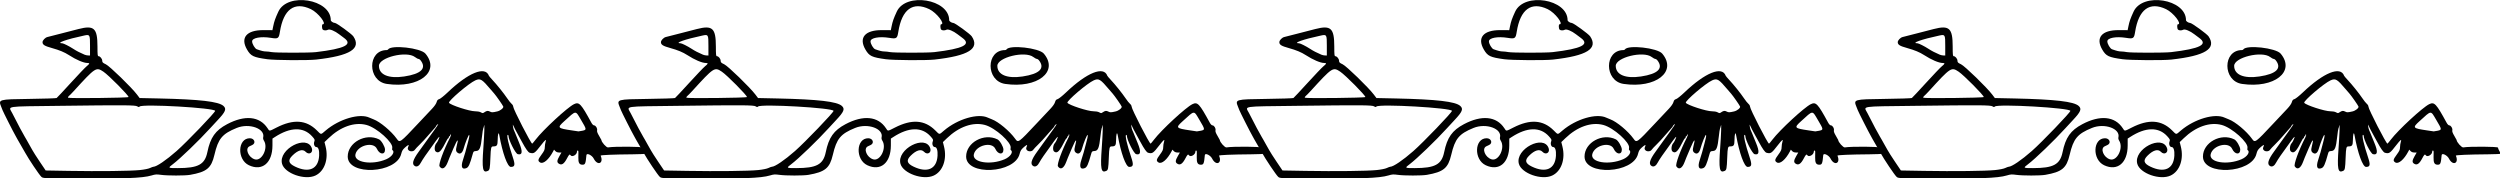<?xml version="1.0" encoding="UTF-8" standalone="no"?>
<svg id="svg4389" xmlns:rdf="http://www.w3.org/1999/02/22-rdf-syntax-ns#" xmlns="http://www.w3.org/2000/svg" height="142.78" viewBox="0 0 2000 142.777" width="2e3" version="1.1" xmlns:cc="http://creativecommons.org/ns#" xmlns:xlink="http://www.w3.org/1999/xlink" xmlns:dc="http://purl.org/dc/elements/1.1/">
<g id="g4427" transform="matrix(1.495 0 0 1.495 0 -250.62)">
<path id="path4399" d="m37.295 263.15c-14.242-0.119-14.322-0.124-15.197-0.932-1.111-1.026-6.751-9.427-8.586-12.789-0.762-1.397-2.015-3.578-2.784-4.846-0.769-1.268-1.398-2.363-1.398-2.434s-0.462-0.911-1.026-1.868c-1.076-1.826-6.469-12.467-6.951-13.717-0.154-0.399-0.464-1.183-0.688-1.741-1.613-4.011-1.525-4.036 14.941-4.256 7.827-0.105 14.438-0.321 14.693-0.481 0.254-0.16 3.65-3.788 7.547-8.062s7.73-8.291 8.52-8.926c1.695-1.362 1.793-1.758 0.436-1.758-2.051 0-5.997-1.681-9.953-4.241-2.338-1.513-5.085-2.653-9.008-3.739-4.028-1.115-5.081-1.771-5.081-3.164 0-0.983 1.429-2.474 2.64-2.755 0.444-0.103 3.747-0.947 7.34-1.875 3.593-0.929 7.758-2.003 9.255-2.388 8.357-2.15 10.156-0.492 10.16 9.36 0.002 4.354 0.088 5.172 0.546 5.172 0.873 0 1.995 1.366 2.011 2.45 0.013 0.844 0.306 1.132 1.905 1.868 2.005 0.923 13.816 12.391 16.711 16.226l1.392 1.844 10.585 0.233c21.675 0.477 31.653 1.639 34.266 3.991 1.745 1.571 1.13 3.108-3.004 7.504-1.22 1.298-3.105 3.335-4.189 4.527-5.828 6.413-16.076 16.286-19.85 19.122-2.774 2.085-2.733 2.118 2.606 2.118 10.919-0 14.473-1.916 15.824-8.529 1.602-7.844 4.287-11.647 10.568-14.971 9.507-5.03 17.389-4.259 21.606 2.112 1.156 1.747 0.746 1.774 4.858-0.32 9.008-4.585 15.846-4.117 21.514 1.474 2.54 2.506 1.963 2.494 4.789 0.097 7.273-6.17 18.189-9.359 23.436-6.847 0.479 0.229 1.443 0.627 2.142 0.884 3.461 1.273 9.515 6.325 12.41 10.356 1.681 2.341 1.62 2.385 11.544-8.194 2.894-3.086 6.202-6.597 7.35-7.803 1.271-1.335 2.234-2.723 2.462-3.547 0.286-1.036 0.617-1.419 1.408-1.633 0.569-0.154 2.564-1.741 4.434-3.527 11.159-10.661 20.221-14.325 22.145-8.956 0.07 0.195 0.87 1.142 1.777 2.105 2.445 2.594 6.181 7.237 7.98 9.917 0.871 1.298 1.96 2.657 2.419 3.021 0.459 0.364 0.835 1.036 0.835 1.493 0 1.324 9.508 19.839 10.162 19.788 0.1-0.008 0.916-0.976 1.815-2.152 4.016-5.258 17.014-17.263 20.551-18.981 2.75-1.336 3.742-0.274 9.329 9.989 0.43 0.79 1.014 1.361 1.391 1.361 0.894 0 1.885 1.612 1.626 2.645-0.144 0.574 0.183 1.488 1.049 2.924 0.692 1.149 1.258 2.159 1.258 2.245 0 1.118 2.676 4.122 3.543 3.978 3.43-0.568 18.596-0.471 18.597 0.119 0.001 0.336 0.327 1.145 0.726 1.799 0.398 0.654 0.723 1.307 0.722 1.452-0.001 0.145-3.064 0.289-6.805 0.32-10.319 0.085-17.343 0.381-17.193 0.724 1.808 4.154-1.635 5.629-3.685 1.579-0.928-1.834-3.79-3.205-3.911-1.873-0.415 4.555-0.655 5.14-2.112 5.14-1.706 0-2.299-1.038-2.215-3.877 0.041-1.361 0.056-2.76 0.034-3.11-0.053-0.835-0.766-0.826-0.766 0.01 0 1.667-2.679 3.14-3.448 1.895-0.43-0.696-0.838-0.35-1.817 1.542-1.641 3.171-2.958 4.021-4.527 2.922-1.014-0.71-0.919-1.692 0.383-3.967l1.115-1.95h-1.283c-0.835 0-1.53-0.266-1.991-0.761l-0.709-0.761-0.444 0.851c-2.352 4.507-5.381 7.065-7.061 5.964-1.277-0.837-1.142-1.527 0.819-4.173 1.447-1.952 1.728-2.594 1.75-3.992 0.014-0.916 0.204-2.186 0.422-2.822 0.6-1.753-0.135-1.22-2.443 1.77-3.378 4.376-3.811 4.665-6.073 4.059-0.793-0.212-2.122-2.083-4.093-5.761-0.535-0.998-1.322-2.428-1.749-3.177-1.238-2.172-2.754-5.107-3.045-5.896-0.148-0.401-0.179-0.097-0.069 0.68 0.109 0.773 0.332 1.671 0.494 1.996 0.163 0.325 0.456 0.999 0.652 1.498 0.708 1.8 1.101 2.767 2.216 5.444 1.952 4.687 1.696 6.596-0.797 5.97-1.246-0.313-4.957-7.692-4.957-9.856 0-0.258-0.163-0.469-0.363-0.469-0.766 0 0.397 5.199 2.694 12.041 1.352 4.028 1.124 5.108-1.079 5.108-1.775 0-4.434-7.324-6.16-16.967-0.377-2.109-0.841-0.72-0.873 2.619-0.028 2.834-0.397 3.37-2.322 3.37-1.211 0-1.355 0.536-1.558 5.807-0.24 6.215-0.363 6.849-1.431 7.335-2.712 1.236-3.167-1.13-2.357-12.253 0.498-6.841 0.737-13.613 0.428-12.128-0.147 0.705-0.37 1.449-0.496 1.652-0.126 0.203-0.418 2.132-0.65 4.286-0.658 6.111-1.263 7.633-3.089 7.767-1.415 0.104-1.485 0.17-1.937 1.815-1.454 5.295-2.155 6.854-3.292 7.325-2.394 0.992-3.111-0.655-1.881-4.324 0.862-2.572 1.694-5.497 2.534-8.916 0.196-0.798 0.513-2.047 0.705-2.775 0.191-0.728 0.239-1.498 0.107-1.713-0.249-0.404-2.136 4.232-2.992 7.35-0.573 2.09-1.668 3.03-2.813 2.417-1.281-0.686-1.496-1.54-0.927-3.68 1.206-4.532 0.543-4.15-1.634 0.941-2.352 5.501-2.429 5.687-3.084 7.44-1.289 3.447-3.067 4.396-4.408 2.35-0.656-1.001 2.11-8.584 5.653-15.499 0.395-0.77 0.547-1.444 0.353-1.564-0.187-0.116-0.341 0.044-0.341 0.355 0 0.311-0.163 0.566-0.363 0.566-0.2 0-0.363 0.245-0.363 0.544 0 0.299-0.122 0.546-0.272 0.547-0.15 0.001-0.455 0.369-0.679 0.817-3.134 6.263-4.375 7.558-6.035 6.297-0.917-0.696-0.64-3.532 0.446-4.576 0.49-0.471 1.748-3.266 1.47-3.266-0.174 0-0.978 0.939-1.788 2.087-0.809 1.148-1.761 2.472-2.116 2.943-2.505 3.329-5.256 7.355-5.879 8.603-0.912 1.826-2.147 2.588-3.244 2-1.813-0.97-1.192-3.309 2.062-7.766 0.935-1.281 2.598-3.592 3.696-5.138s3.088-4.299 4.422-6.12c1.334-1.821 2.363-3.374 2.286-3.451-0.175-0.175-1.264 0.892-1.264 1.239 0 0.141-0.287 0.52-0.638 0.843-0.351 0.323-1.806 1.975-3.232 3.672s-3.562 4.012-4.744 5.145c-1.182 1.133-2.392 2.425-2.687 2.87-0.671 1.011-2.678 1.06-3.42 0.083-0.46-0.605-0.448-0.868 0.097-2.201 0.334-0.816-0.409-0.467-1.942 0.913-1.181 1.064-1.608 1.785-1.984 3.352-2.537 10.563-28.631 11.872-28.631 1.437 0-7.511 9.595-12.756 16.783-9.176 1.257 0.626 3.171 3.918 3.175 5.462 0.009 2.961-2.919 2.701-4.324-0.384-1.842-4.043-10.285-1.971-11.487 2.82-1.112 4.43 8.76 6.057 16.512 2.722 2.997-1.289 4.77-3.966 3.25-4.905-0.176-0.109-0.219-0.601-0.096-1.093 0.712-2.837-8.265-10.878-13.784-12.348-6.388-1.701-13.9 0.932-20.326 7.125l-2.132 2.054 0.589 2.349c1.698 6.771-0.579 13.246-5.465 15.543-5.645 2.654-16.415-1.137-17.834-6.276-2.17-7.858 13.412-15.965 15.944-8.296 0.787 2.384-1.578 3.726-3.306 1.876-1.557-1.667-4.191-0.907-7.168 2.069-2.473 2.471-2.056 4.128 1.468 5.83 7.453 3.6 12.497 1.325 12.902-5.818 0.16-2.828-0.401-4.621-1.447-4.621-1.018 0-1.641-1.599-1.139-2.926 0.371-0.983 0.284-1.189-1.194-2.834-4.604-5.121-11.614-4.986-19.9 0.383l-1.296 0.84-0.004 3.707c-0.011 9.314-5.484 13.901-12.597 10.558-6.471-3.042-6.087-14.446 0.486-14.446 2.463 0 3.415 2.626 1.309 3.61-0.549 0.256-1.235 0.582-1.524 0.724-2.499 1.226-0.556 5.929 2.874 6.956 3.816 1.143 7.38-6.201 4.868-10.034-0.323-0.492-0.5-1.225-0.395-1.629 1.244-4.755-7.387-7.896-14.143-5.146-7.787 3.17-9.909 5.731-11.938 14.409-1.664 7.117-4.128 9.143-13.013 10.694-2.776 0.485-12.085 0.483-15.579-0.003-2.356-0.328-3.022-0.285-5.017 0.323-4.827 1.47-15.289 1.856-43.837 1.618zm37.545-4.512c2.378-0.243 4.57-0.683 5.421-1.088 0.786-0.374 1.621-0.681 1.854-0.681 1.637 0 6.838-3.534 12.384-8.415 5.425-4.774 20.626-20.602 20.626-21.477 0-1.603-38.888-3.843-40.404-2.327-0.351 0.351-0.615 0.332-1.252-0.091-1.042-0.691-6.712-0.73-41.456-0.284-30.234 0.388-27.458-0.04-25.454 3.926 2.717 5.379 6.109 11.759 6.751 12.699 0.341 0.499 0.724 1.152 0.852 1.452 0.128 0.299 0.723 1.361 1.322 2.359 0.6 0.998 1.429 2.468 1.844 3.266 0.415 0.798 2.185 3.575 3.934 6.17l3.181 4.718 12.495 0.217c15.939 0.277 32.778 0.079 37.901-0.444zm236.8-21.04c2.374-0.509 2.362-0.607-0.731-5.816-3.089-5.202-2.403-5.256-8.96 0.71-3.89 3.539-3.687 3.784 4.083 4.93 1.796 0.265 3.381 0.501 3.521 0.525 0.14 0.024 1.079-0.133 2.087-0.349zm-52.416-9.89c1.252-0.847 1.869-0.924 2.939-0.368 0.991 0.516 1.386 0.508 3.947-0.08 1.653-0.379 3.464-1.86 3.198-2.615-0.234-0.661-3.764-5.733-4.78-6.866-0.327-0.365-1.146-1.316-1.819-2.112-4.843-5.733-5.65-6.221-8.334-5.037-3.455 1.524-14.67 11.088-14.095 12.02 0.755 1.222 11.075 4.576 13.955 4.536 1.054-0.015 2.361 0.205 2.904 0.488 1.209 0.631 1.204 0.631 2.085 0.035zm-190.45-8.15c0.239-0.716-10.691-11.746-13.447-13.57-3.898-2.581-4.211-2.376-15.866 10.393-1.098 1.203-2.285 2.405-2.637 2.67-0.353 0.266-0.534 0.656-0.404 0.867 0.286 0.463 32.198 0.108 32.354-0.36zm-20.603-27.27c0-6.179-0.062-6.291-3.146-5.635-9.46 2.011-15.491 4.157-11.686 4.157 0.606 0 3.76 1.584 5.759 2.893 1.813 1.187 3.689 2.163 6.17 3.209 0.499 0.21 1.357 0.394 1.905 0.407l0.998 0.025v-5.055zm158.82 20.26c-10.417-1.52-10.461-18.109-0.047-18.109 0.282 0 0.603-0.146 0.713-0.325 1.615-2.613 17.404-0.862 19.995 2.217 8.125 9.656-3.436 18.729-20.661 16.216zm9.302-3.987c9.176-1.377 12.165-4.403 8.661-8.768-0.28-0.349-0.755-0.635-1.055-0.635-0.3 0-1.132-0.449-1.849-0.998-4.49-3.436-19.27 0.181-19.27 4.715 0 4.764 5.167 6.939 13.513 5.687zm-73.216-9.226c-7.472-1.024-8.844-1.674-10.875-5.152-3.718-6.366-0.26-10.474 8.776-10.424l4.797 0.027 0.413-2.023c0.562-2.753 1.067-4.194 2.762-7.882 4.84-10.531 28.061-6.743 28.061 4.577 0 0.573 1.35 1.464 2.219 1.464 0.895 0 8.988 5.89 9.845 7.165 4.425 6.583-1.678 10.396-19.892 12.43-4.457 0.498-22.048 0.376-26.107-0.18zm25.983-3.806c15.536-1.841 19.935-4.077 14.993-7.623-0.696-0.499-1.87-1.379-2.611-1.955-2.204-1.715-5-2.873-5.845-2.421-0.954 0.511-2.331 0.486-2.869-0.052-0.526-0.526-0.585-2.831-0.073-2.831 2.446 0-2.404-6.242-6.296-8.101-8.823-4.216-14.674 0.07-16.581 12.147-0.565 3.576-0.943 3.827-4.828 3.2-5.39-0.869-10.04 0.005-10.04 1.888 0 1.345 1.494 3.866 2.503 4.223 2.534 0.897 3.653 1.163 4.963 1.182 0.784 0.011 2.079 0.156 2.878 0.321 2.092 0.433 20.198 0.45 23.805 0.022z"/>
<use id="use4403" xlink:href="#path4399" transform="translate(330.92)" height="100%" width="100%" y="0" x="0"/>
<use id="use4405" xlink:href="#path4399" transform="translate(661.84)" height="100%" width="100%" y="0" x="0"/>
<use id="use4407" xlink:href="#path4399" transform="translate(992.76)" height="100%" width="100%" y="0" x="0"/>
</g>
</svg>
